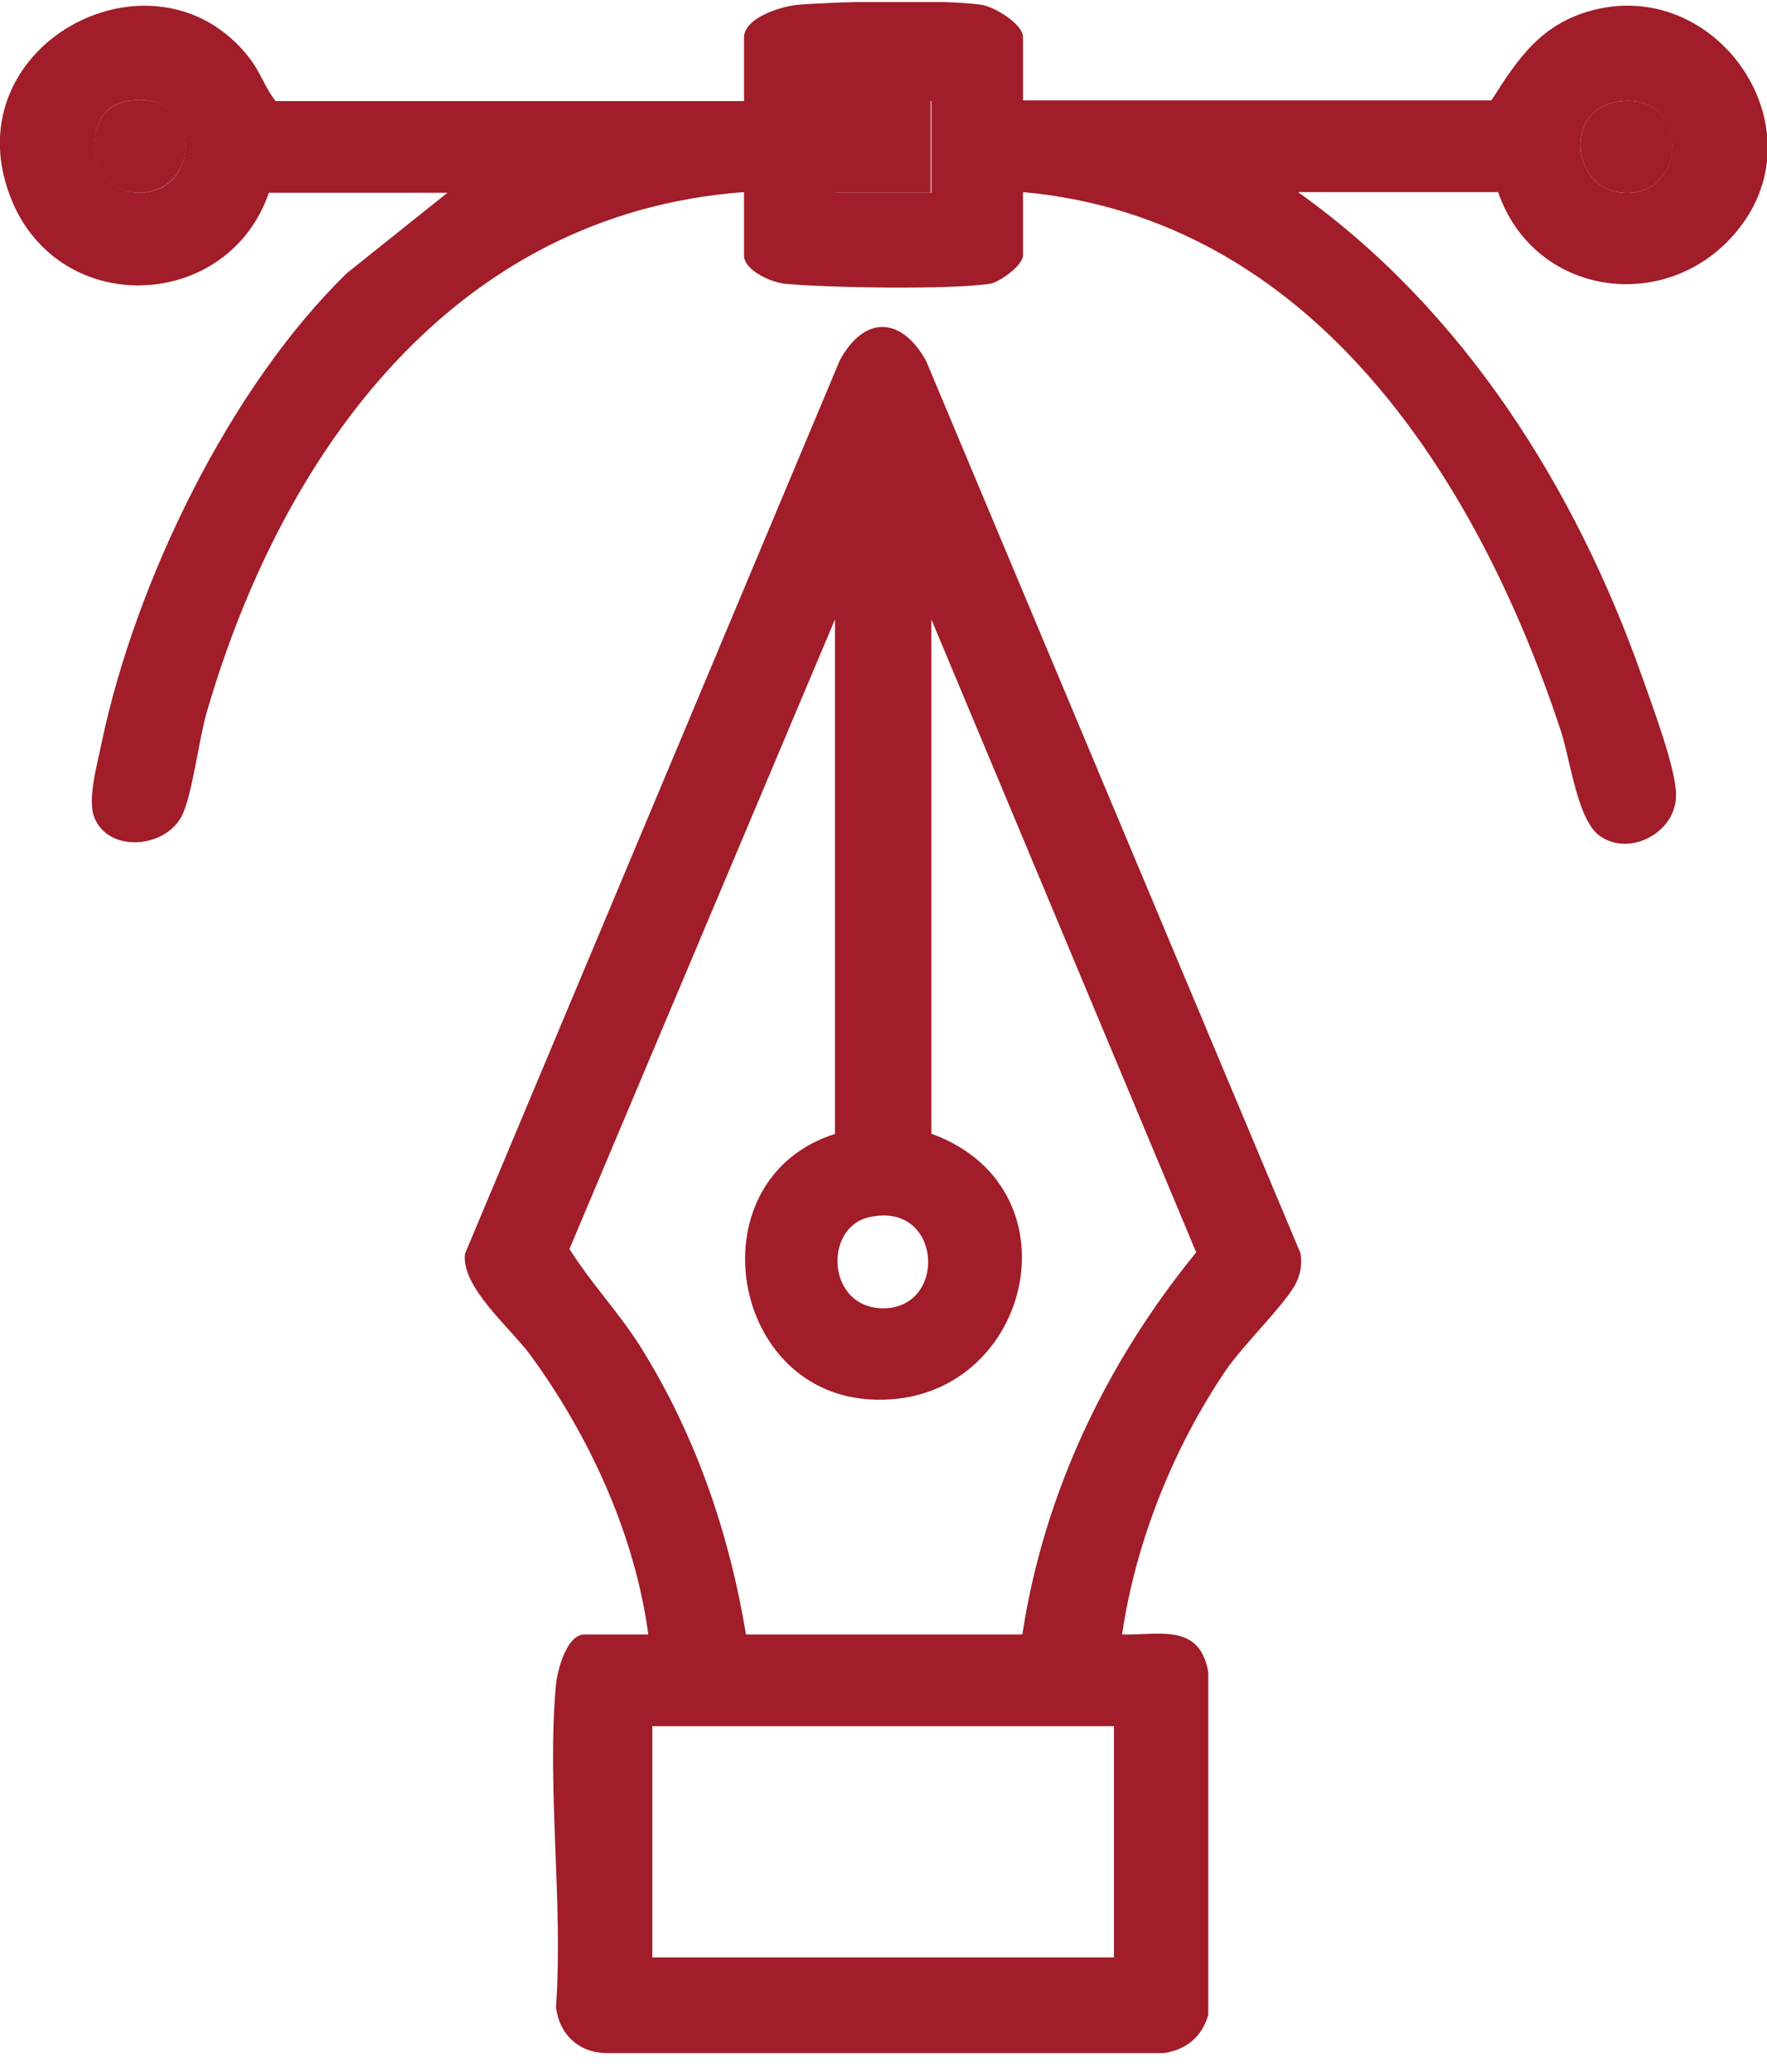 <svg width="58" height="68" viewBox="0 0 58 68" fill="none" xmlns="http://www.w3.org/2000/svg">
<g clip-path="url(#clip0_150_2611)">
<path d="M21.28 53.642C20.838 50.346 19.333 47.094 17.387 44.44C16.723 43.555 15.13 42.228 15.263 41.144L27.562 11.834C28.358 10.352 29.575 10.374 30.394 11.834L42.693 41.144C42.737 41.52 42.693 41.785 42.538 42.117C42.184 42.803 40.812 44.13 40.237 44.971C38.512 47.515 37.273 50.611 36.831 53.642C38.092 53.664 39.374 53.266 39.662 54.881V66.118C39.463 66.826 38.954 67.268 38.202 67.379H19.886C18.979 67.357 18.36 66.76 18.25 65.875C18.493 62.446 17.94 58.663 18.25 55.279C18.294 54.814 18.603 53.642 19.178 53.642H21.258H21.28ZM27.407 37.206V20.328L18.692 40.989C19.4 42.117 20.329 43.09 21.037 44.219C22.828 47.094 23.934 50.302 24.487 53.642H33.557C34.265 48.997 36.322 44.705 39.264 41.1L30.571 20.328V37.206C35.636 39.042 33.756 46.298 28.491 45.922C23.868 45.59 22.828 38.644 27.43 37.206H27.407ZM28.513 39.949C27.009 40.303 27.142 42.98 29.044 42.936C31.124 42.869 30.902 39.396 28.513 39.949ZM36.565 56.65H21.413V64.238H36.565V56.65Z" fill="#A01D29"/>
<path d="M24.421 3.318V1.239C24.421 0.575 25.66 0.199 26.213 0.155C27.629 0.044 30.88 -0.022 32.208 0.155C32.65 0.221 33.579 0.796 33.579 1.216V3.296H48.953C49.838 1.902 50.59 0.774 52.293 0.332C56.319 -0.708 59.637 4.026 57.182 7.366C54.97 10.374 50.391 9.843 49.174 6.304H42.604C48.024 10.153 51.718 16.015 53.908 22.231C54.218 23.116 55.036 25.284 55.014 26.102C55.014 27.319 53.51 28.115 52.536 27.451C51.762 26.943 51.541 24.863 51.209 23.912C48.466 15.661 43.069 7.167 33.579 6.304V8.383C33.579 8.693 32.849 9.246 32.495 9.313C31.19 9.512 27.164 9.445 25.771 9.313C25.306 9.268 24.421 8.87 24.421 8.383V6.304C14.887 7.012 9.269 14.843 6.791 23.359C6.526 24.244 6.304 26.168 5.951 26.81C5.375 27.849 3.562 27.982 3.097 26.832C2.854 26.213 3.208 25.04 3.34 24.355C4.446 19.112 7.521 12.719 11.392 8.959L14.688 6.326H8.826C7.499 10.175 2.079 10.463 0.42 6.658C-1.769 1.548 5.066 -2.124 8.185 1.902C8.539 2.345 8.694 2.875 9.047 3.318H24.421ZM4.07 3.34C2.61 3.672 2.787 6.348 4.601 6.326C6.747 6.282 6.57 2.765 4.07 3.34ZM30.571 3.318H27.43V6.326H30.571V3.318ZM52.979 3.362C51.364 3.694 51.585 6.171 53.244 6.326C55.456 6.525 55.523 2.853 52.979 3.362Z" fill="#A01D29"/>
<path d="M30.548 3.318H27.407V6.326H30.548V3.318Z" fill="#A01D29"/>
<path d="M4.071 3.34C6.592 2.765 6.747 6.26 4.602 6.326C2.788 6.37 2.589 3.694 4.071 3.34Z" fill="#A01D29"/>
<path d="M52.979 3.362C55.545 2.853 55.457 6.525 53.245 6.326C51.586 6.171 51.364 3.694 52.979 3.362Z" fill="#A01D29"/>
</g>
<defs>
<clipPath id="clip0_150_2611">
<rect width="58" height="67.313" fill="white" transform="translate(0 0.066)"/>
</clipPath>
</defs>
</svg>
